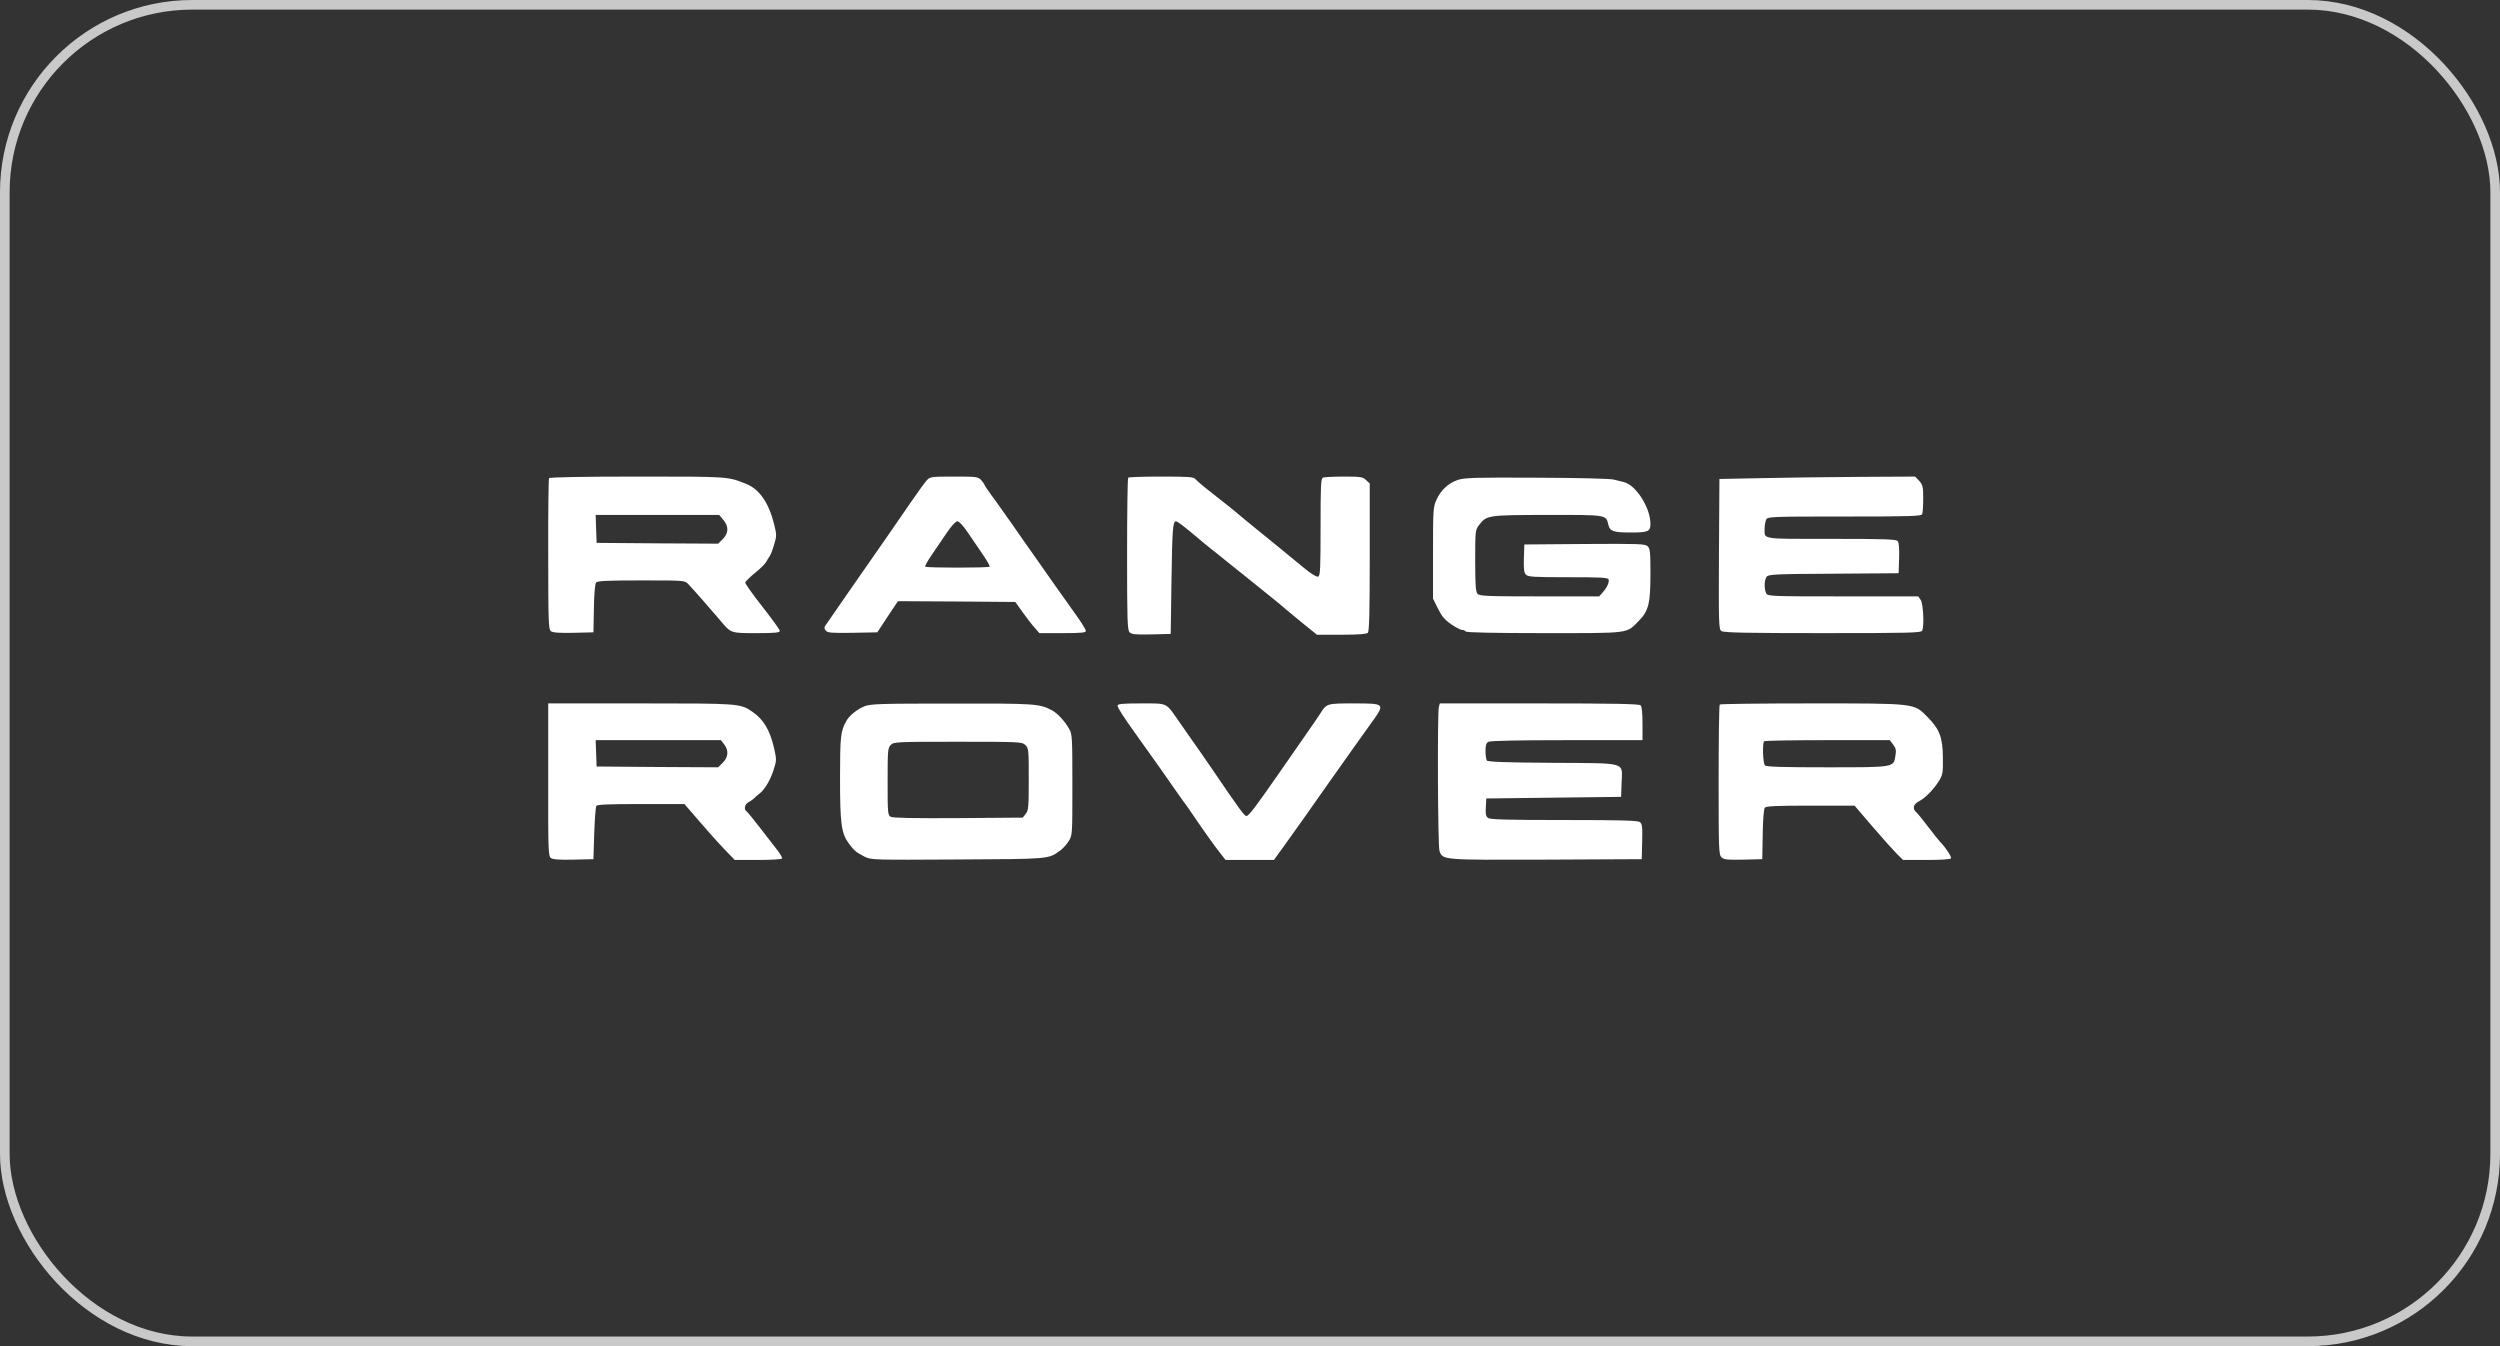<?xml version="1.0" encoding="UTF-8"?> <svg xmlns="http://www.w3.org/2000/svg" width="260" height="140" viewBox="0 0 260 140" fill="none"><rect x="0" y="0" width="260" height="140" fill="#333333" stroke="none"/><rect x="0.5" y="0.5" width="259" height="139" rx="19.5" stroke="#C9C9C9"></rect><path d="M57.099 49.73C57.049 49.813 57 53.385 57.016 57.655C57.016 64.815 57.049 65.446 57.297 65.646C57.511 65.795 58.171 65.845 59.655 65.812L61.717 65.762L61.766 63.287C61.783 61.791 61.882 60.712 61.997 60.579C62.129 60.413 63.152 60.363 66.698 60.363C71.184 60.363 71.217 60.363 71.58 60.745C72.075 61.26 73.955 63.403 74.829 64.433C76.033 65.878 75.934 65.845 78.672 65.845C80.635 65.845 81.097 65.795 81.097 65.612C81.097 65.48 80.272 64.35 79.282 63.087C78.276 61.808 77.485 60.678 77.501 60.579C77.534 60.462 77.996 60.014 78.54 59.565C79.085 59.133 79.596 58.618 79.695 58.419C79.794 58.236 79.942 57.97 80.041 57.854C80.14 57.721 80.355 57.19 80.503 56.658C80.783 55.728 80.783 55.645 80.503 54.498C79.959 52.305 78.986 50.893 77.65 50.345C75.654 49.548 75.918 49.564 66.285 49.564C60.628 49.564 57.165 49.631 57.099 49.73ZM75.225 54.066C75.802 54.748 75.786 55.445 75.175 56.06L74.681 56.542L68.364 56.508L62.047 56.459L61.997 54.997L61.948 53.551H74.796L75.225 54.066ZM96.386 49.946C96.188 50.162 95.397 51.259 94.621 52.389C92.642 55.263 91.867 56.392 90.597 58.203C89.739 59.432 87.216 63.054 85.814 65.097C85.698 65.247 85.731 65.413 85.88 65.579C86.061 65.812 86.457 65.845 88.667 65.812L91.24 65.762L92.312 64.134L93.384 62.522L99.487 62.556L105.589 62.605L106.365 63.685C106.793 64.283 107.354 65.014 107.618 65.297L108.096 65.845H110.521C112.467 65.845 112.929 65.795 112.929 65.612C112.929 65.48 112.467 64.732 111.906 63.951C110.603 62.14 109.169 60.097 107.668 57.954C107.024 57.04 106.414 56.16 106.299 56.01C106.183 55.844 105.754 55.229 105.342 54.631C104.93 54.033 104.105 52.87 103.495 52.023C102.868 51.192 102.373 50.461 102.373 50.395C102.373 50.345 102.225 50.129 102.043 49.93C101.713 49.581 101.565 49.564 99.223 49.564C96.848 49.564 96.732 49.581 96.386 49.946ZM100.674 55.412C101.136 56.077 101.829 57.123 102.258 57.738C102.67 58.336 102.967 58.884 102.917 58.934C102.786 59.067 96.353 59.067 96.221 58.934C96.172 58.884 96.469 58.336 96.881 57.738C97.31 57.123 98.002 56.077 98.464 55.412C98.959 54.681 99.388 54.216 99.569 54.216C99.751 54.216 100.18 54.681 100.674 55.412ZM117.333 49.681C117.267 49.73 117.217 53.319 117.217 57.638C117.217 64.616 117.25 65.513 117.481 65.762C117.696 65.978 118.091 66.011 119.757 65.978L121.753 65.928L121.835 60.28C121.918 55.013 121.967 54.216 122.314 54.216C122.446 54.216 123.188 54.781 124.392 55.794C124.755 56.11 125.382 56.625 125.794 56.957C126.206 57.273 127.113 58.004 127.823 58.585C128.532 59.15 129.587 59.981 130.148 60.446C132.144 62.041 133.628 63.253 133.711 63.353C133.76 63.403 134.502 64.018 135.377 64.732L136.96 66.011H139.5C141.265 66.011 142.122 65.945 142.254 65.812C142.403 65.662 142.452 63.685 142.452 57.954V50.279L142.073 49.93C141.727 49.597 141.512 49.564 139.78 49.564C138.725 49.564 137.752 49.614 137.603 49.664C137.372 49.747 137.339 50.362 137.339 54.814C137.339 59.167 137.306 59.881 137.092 59.964C136.943 60.031 136.383 59.698 135.657 59.1C134.997 58.552 133.793 57.572 132.969 56.891C132.16 56.226 131.121 55.379 130.659 55.013C130.214 54.648 129.538 54.1 129.175 53.801C128.449 53.169 127.641 52.521 125.794 51.076C125.101 50.544 124.458 49.98 124.326 49.83C124.128 49.597 123.65 49.564 120.763 49.564C118.933 49.564 117.382 49.614 117.333 49.681ZM151.606 49.913C150.6 50.262 149.841 50.976 149.38 52.006C149.05 52.754 149.033 53.07 149.033 57.522V62.257L149.544 63.287C149.924 64.067 150.237 64.45 150.913 64.915C151.392 65.247 151.903 65.513 152.051 65.513C152.2 65.513 152.381 65.579 152.431 65.679C152.497 65.779 155.4 65.845 160.579 65.845C169.601 65.845 169.122 65.912 170.409 64.599C171.448 63.552 171.646 62.788 171.646 59.698C171.646 57.372 171.613 57.057 171.349 56.807C171.068 56.558 170.425 56.542 164.784 56.575L158.533 56.625L158.484 58.053C158.451 59.2 158.5 59.549 158.698 59.765C158.929 59.997 159.523 60.031 163.086 60.031C166.5 60.031 167.225 60.064 167.291 60.263C167.39 60.545 167.126 61.127 166.648 61.642L166.318 62.024H160.084C154.509 62.024 153.849 61.991 153.651 61.742C153.47 61.542 153.42 60.745 153.42 58.303C153.42 55.229 153.437 55.113 153.8 54.631C154.624 53.568 154.657 53.568 160.941 53.551C167.225 53.551 167.011 53.518 167.275 54.598C167.44 55.263 167.803 55.379 169.617 55.379C171.415 55.379 171.646 55.279 171.646 54.482C171.646 52.787 170.112 50.395 168.842 50.129C168.611 50.079 168.166 49.963 167.852 49.88C167.506 49.78 164.224 49.697 159.853 49.681C153.354 49.647 152.332 49.681 151.606 49.913ZM183.026 49.73L178.82 49.813L178.771 57.622C178.738 64.815 178.754 65.446 179.018 65.629C179.233 65.795 181.608 65.845 189.558 65.845C198.761 65.845 199.816 65.812 199.915 65.579C200.13 65.014 200.014 62.772 199.751 62.389L199.503 62.024H191.685C184.115 62.024 183.851 62.007 183.686 61.708C183.455 61.26 183.471 60.313 183.735 59.981C183.917 59.731 184.577 59.698 190.696 59.665L197.458 59.615L197.507 58.053C197.54 57.057 197.491 56.425 197.359 56.276C197.211 56.077 196.007 56.043 190.448 56.043C182.993 56.043 183.521 56.126 183.521 54.947C183.521 54.615 183.603 54.216 183.686 54.033C183.851 53.734 184.115 53.718 191.834 53.718C198.959 53.718 199.833 53.684 199.915 53.452C199.965 53.302 200.014 52.588 200.014 51.84C200.014 50.611 199.965 50.428 199.602 50.013L199.173 49.564L193.203 49.597C189.92 49.614 185.335 49.681 183.026 49.73ZM57.016 73.52V81.461C57 88.489 57.033 89.037 57.297 89.236C57.511 89.386 58.171 89.436 59.655 89.402L61.717 89.353L61.799 86.694C61.849 85.233 61.948 83.937 62.014 83.82C62.113 83.671 63.234 83.621 66.665 83.621H71.184L72.718 85.399C73.559 86.379 74.73 87.691 75.324 88.306L76.412 89.436H78.821C80.156 89.436 81.278 89.369 81.328 89.286C81.377 89.203 81.163 88.821 80.849 88.422C80.536 88.023 79.711 86.96 79.035 86.08C78.359 85.199 77.732 84.435 77.633 84.369C77.336 84.186 77.452 83.638 77.831 83.438C78.045 83.322 78.309 83.139 78.425 83.023C78.54 82.89 78.771 82.707 78.919 82.591C79.497 82.176 80.107 81.162 80.437 80.116C80.767 79.086 80.783 79.019 80.503 77.806C80.074 75.929 79.398 74.799 78.243 74.019C76.973 73.155 76.891 73.155 66.599 73.155H57.016V73.52ZM75.308 77.408C75.802 78.039 75.753 78.737 75.175 79.318L74.681 79.8L68.364 79.767L62.047 79.717L61.997 78.338L61.948 76.976H74.978L75.308 77.408ZM89.904 73.454C89.112 73.786 88.321 74.417 88.007 74.999C87.43 76.062 87.364 76.544 87.364 80.913C87.364 85.714 87.496 86.678 88.304 87.758C88.849 88.489 89.079 88.671 89.937 89.103C90.597 89.436 90.844 89.436 99.586 89.386C109.201 89.336 109.02 89.353 110.241 88.472C110.521 88.273 110.933 87.824 111.148 87.475C111.527 86.861 111.527 86.811 111.527 81.627C111.527 76.71 111.511 76.361 111.197 75.813C110.752 75.015 109.977 74.168 109.399 73.869C108.096 73.188 107.734 73.155 98.992 73.171C91.471 73.171 90.514 73.205 89.904 73.454ZM106.629 77.474C106.975 77.806 106.991 77.939 106.991 81.029C106.991 83.953 106.958 84.285 106.678 84.634L106.365 85.033L99.668 85.083C95.149 85.116 92.856 85.066 92.642 84.95C92.329 84.784 92.312 84.601 92.312 81.295C92.312 78.022 92.329 77.79 92.642 77.474C92.955 77.159 93.186 77.142 99.619 77.142C106.084 77.142 106.282 77.159 106.629 77.474ZM116.228 73.387C116.228 73.603 116.788 74.484 118.207 76.461C120.351 79.451 121.489 81.079 122.165 82.059C122.578 82.657 122.99 83.239 123.072 83.339C123.171 83.455 123.468 83.87 123.749 84.285C124.903 85.997 126.371 88.073 126.899 88.721L127.46 89.436H132.49L133.843 87.558C135.278 85.548 135.937 84.634 138.098 81.544C140.226 78.537 141.611 76.577 142.667 75.115C144.069 73.171 144.052 73.155 140.819 73.155C137.966 73.155 137.966 73.155 137.29 74.235C137.059 74.6 136.432 75.514 135.904 76.261C135.377 77.009 134.074 78.886 133.018 80.415C130.511 84.02 129.868 84.867 129.62 84.867C129.422 84.867 128.845 84.086 126.107 80.049C125.349 78.953 124.425 77.607 124.029 77.059C123.65 76.511 122.974 75.547 122.545 74.932C121.225 73.038 121.473 73.155 118.669 73.155C116.723 73.155 116.228 73.205 116.228 73.387ZM149.643 73.52C149.478 74.152 149.528 88.057 149.709 88.505C150.056 89.452 149.94 89.436 160.793 89.402L170.739 89.353L170.788 87.525C170.821 85.947 170.788 85.681 170.541 85.498C170.326 85.332 168.528 85.282 162.657 85.282C156.736 85.282 154.987 85.233 154.756 85.066C154.542 84.9 154.476 84.668 154.525 83.953L154.575 83.04L161.585 82.957L168.594 82.873L168.644 81.461C168.71 79.202 169.386 79.385 161.486 79.335C156.422 79.302 154.723 79.235 154.624 79.086C154.558 78.969 154.493 78.537 154.493 78.106C154.493 77.491 154.558 77.275 154.806 77.142C155.02 77.042 157.89 76.976 162.97 76.976H170.821V75.265C170.821 74.152 170.755 73.487 170.623 73.354C170.475 73.205 167.902 73.155 160.084 73.155H149.742L149.643 73.52ZM178.853 73.271C178.787 73.321 178.738 76.859 178.738 81.129C178.738 88.489 178.754 88.904 179.051 89.17C179.299 89.402 179.661 89.436 181.311 89.402L183.274 89.353L183.323 86.794C183.34 85.249 183.438 84.136 183.537 84.003C183.686 83.837 184.708 83.787 188.304 83.787H192.873L194.753 85.98C195.792 87.193 196.93 88.455 197.277 88.804L197.92 89.436H200.361C201.829 89.436 202.835 89.369 202.901 89.269C203 89.12 202.225 87.957 201.746 87.525C201.647 87.425 201.119 86.761 200.559 86.03C200.014 85.299 199.437 84.601 199.289 84.468C198.876 84.119 198.975 83.654 199.536 83.355C200.196 83.023 201.021 82.192 201.614 81.279C202.043 80.581 202.076 80.448 202.06 78.803C202.043 76.693 201.73 75.846 200.443 74.55C199.025 73.122 199.272 73.155 188.354 73.155C183.191 73.155 178.903 73.205 178.853 73.271ZM196.881 77.424C197.161 77.79 197.227 78.022 197.128 78.554C196.947 79.817 197.112 79.8 190.036 79.8C185.368 79.8 183.702 79.75 183.554 79.601C183.34 79.385 183.274 77.275 183.471 77.092C183.521 77.026 186.49 76.976 190.052 76.976H196.534L196.881 77.424Z" fill="white"></path></svg> 